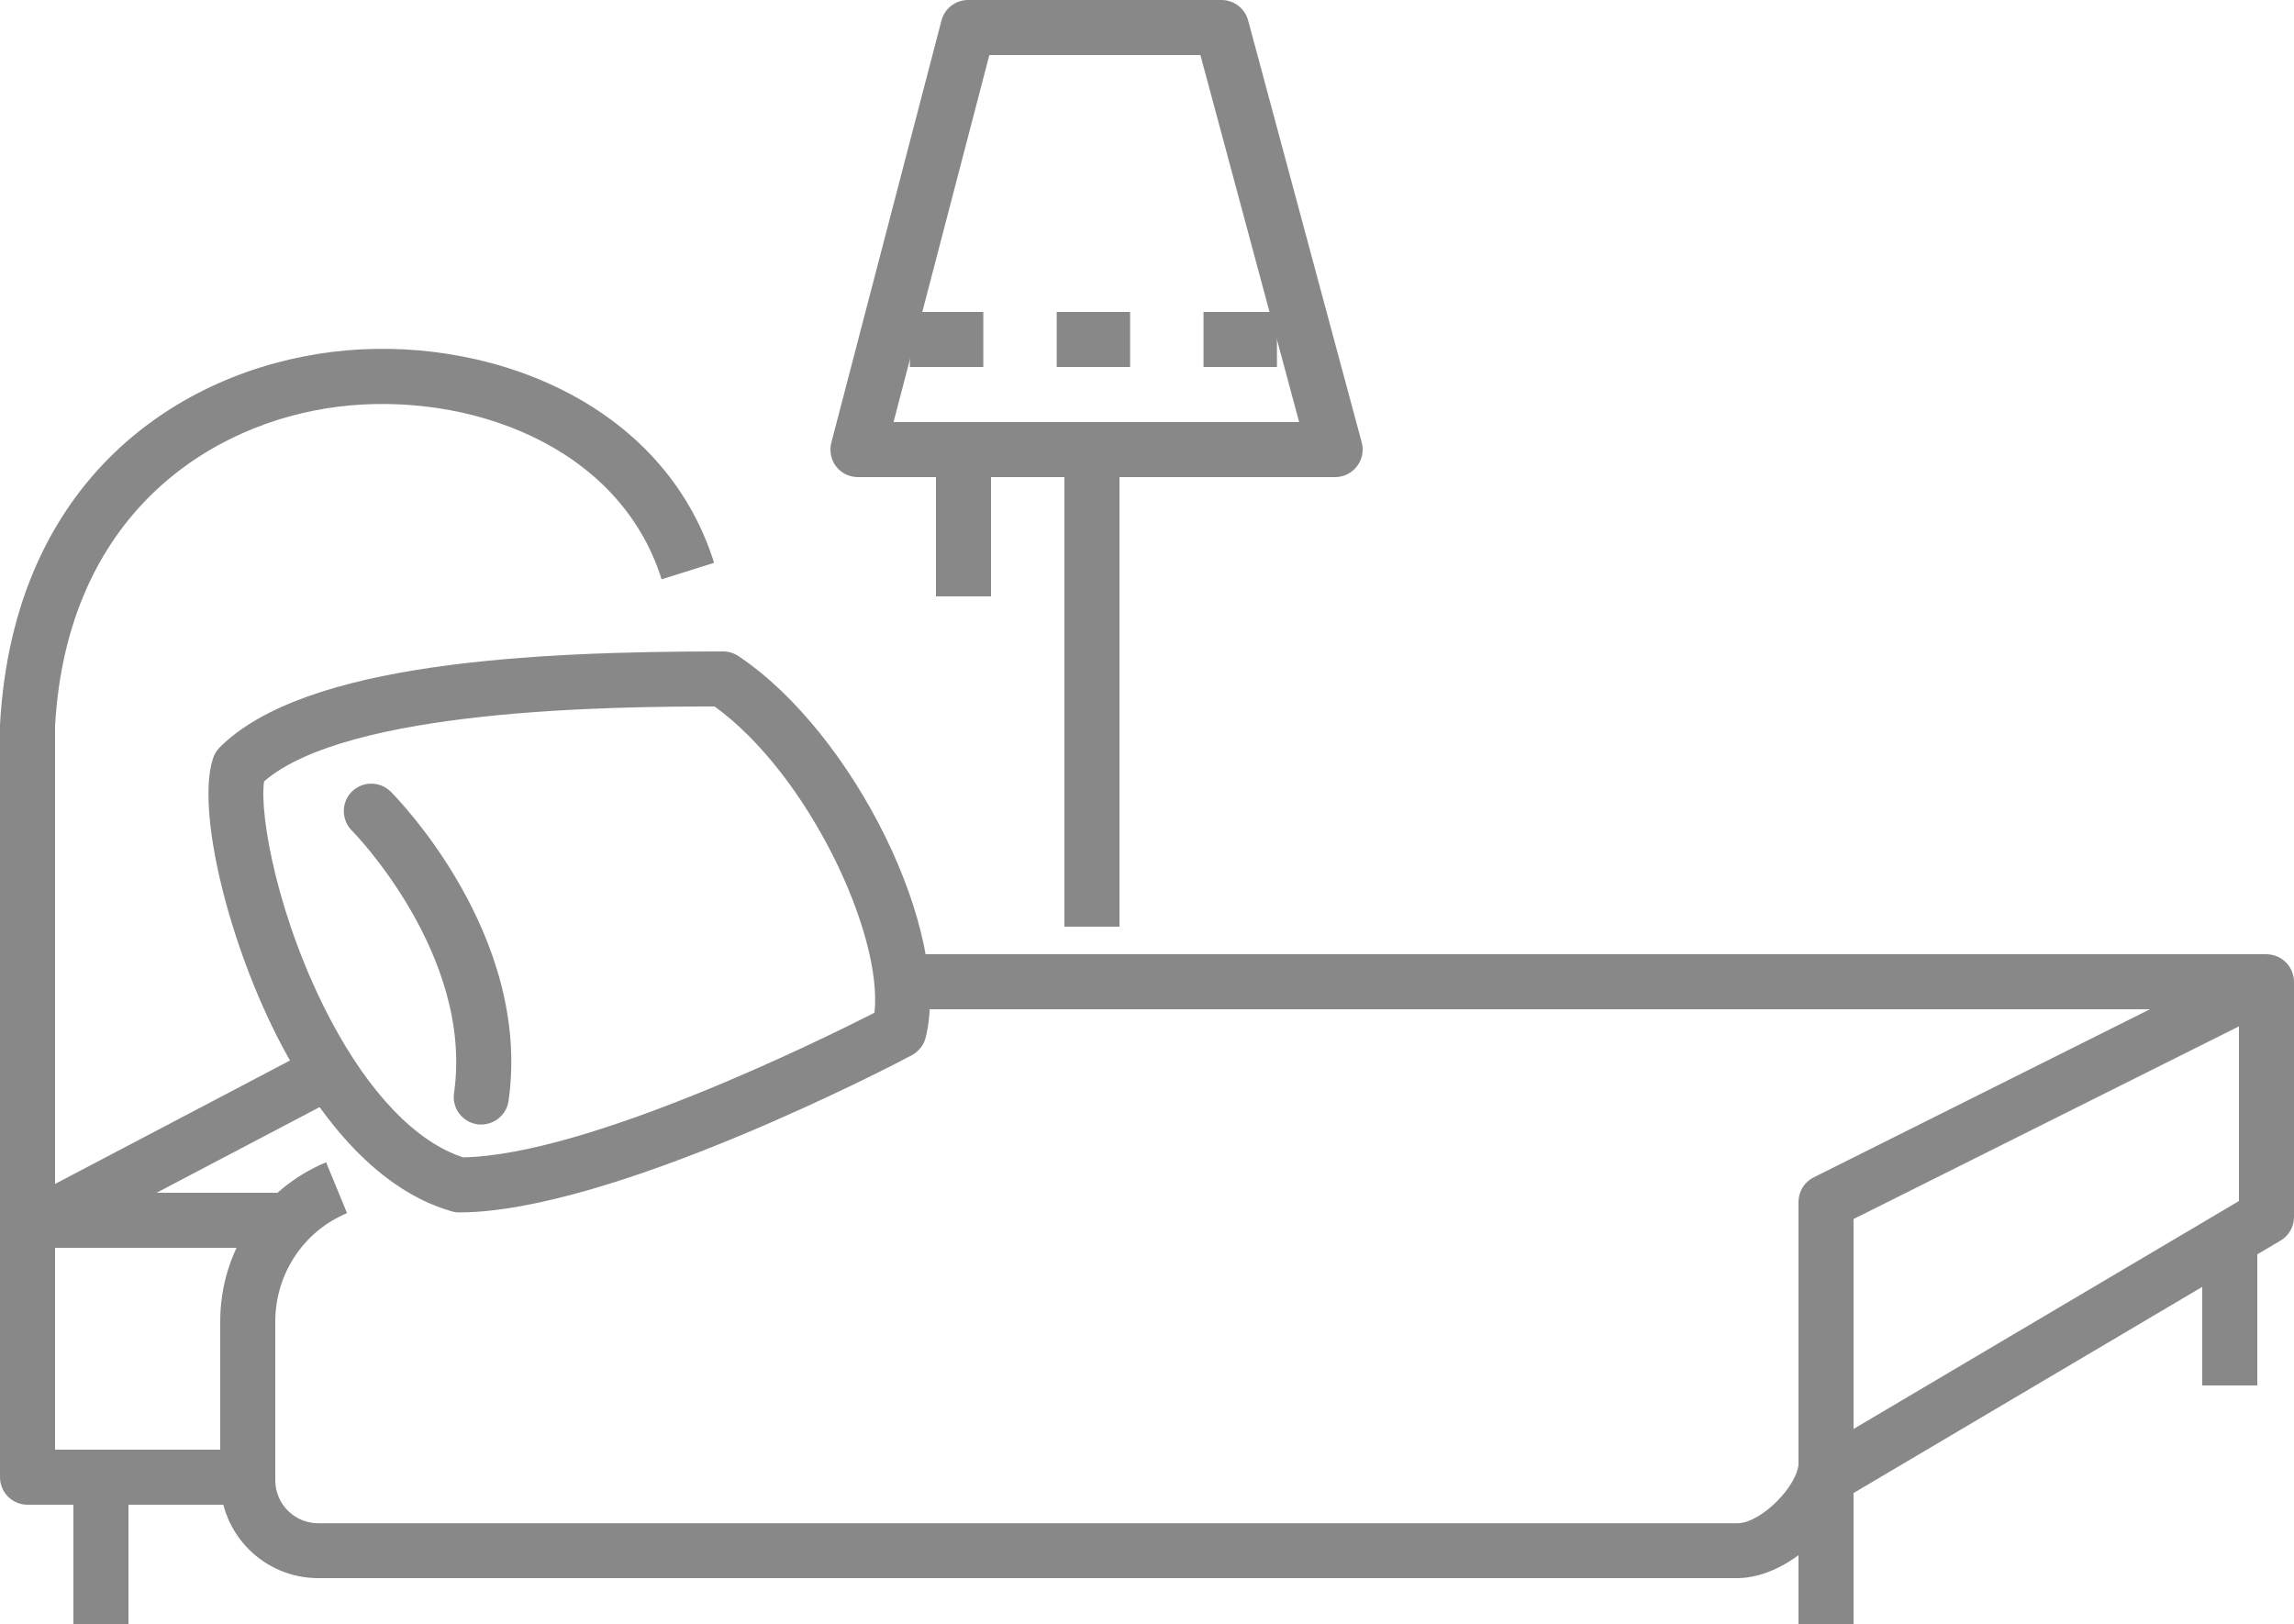 <?xml version="1.0" encoding="utf-8"?>
<!-- Generator: Adobe Illustrator 25.1.0, SVG Export Plug-In . SVG Version: 6.00 Build 0)  -->
<svg version="1.1" id="레이어_1" xmlns="http://www.w3.org/2000/svg" xmlns:xlink="http://www.w3.org/1999/xlink" x="0px"
	 y="0px" viewBox="0 0 125 88.5" style="enable-background:new 0 0 125 88.5;" xml:space="preserve">
<style type="text/css">
	.st0{fill:#888888;}
</style>
<rect x="98" y="80.5" class="st0" width="3" height="8"/>
<rect x="58" y="25.5" class="st0" width="3" height="25"/>
<rect x="4" y="81.5" class="st0" width="3" height="7"/>
<rect x="2.5" y="65" class="st0" width="13" height="3"/>
<rect x="49.69" y="52" class="st0" width="73.81" height="3"/>
<path class="st0" d="M94.66,86H17.34C14.39,86,12,83.61,12,80.66v-8.65c0-3.82,2.27-7.22,5.77-8.67l1.14,2.77
	C16.54,67.1,15,69.42,15,72.02v8.65c0,1.29,1.05,2.34,2.34,2.34h77.33c1.28,0,3.34-2.06,3.34-3.34h3C101,82.62,97.62,86,94.66,86"/>
<rect x="120" y="67.75" class="st0" width="3" height="7.75"/>
<path class="st0" d="M99.5,82c-0.26,0-0.51-0.07-0.74-0.2C98.29,81.54,98,81.04,98,80.5v-15c0-0.57,0.32-1.09,0.83-1.34l24-12
	c0.47-0.23,1.02-0.21,1.46,0.07c0.44,0.27,0.71,0.76,0.71,1.28v12.81c0,0.53-0.28,1.02-0.74,1.29l-24,14.19
	C100.03,81.93,99.76,82,99.5,82 M101,66.43v11.44l21-12.42v-9.52L101,66.43z"/>
<rect x="1.54" y="61.11" transform="matrix(0.885 -0.465 0.465 0.885 -27.98 11.783)" class="st0" width="16.71" height="3"/>
<path class="st0" d="M13.5,82h-12C0.67,82,0,81.33,0,80.5v-41c0.74-13.43,9.82-19.29,18.07-20.32c8.24-1.03,18.05,2.58,20.84,11.49
	l-2.86,0.9c-2.3-7.33-10.59-10.27-17.61-9.41C11.4,23.04,3.64,28.08,3,39.58L3,79h10.5V82z"/>
<path class="st0" d="M25.02,66.07c-0.14,0-0.28-0.02-0.41-0.06c-4.37-1.25-7.45-5.61-9.26-9.04c-2.93-5.55-4.67-12.86-3.74-15.65
	c0.07-0.22,0.2-0.42,0.36-0.59c4.64-4.64,17.1-5.23,27.43-5.23c0.3,0,0.59,0.09,0.83,0.25c6.3,4.2,11.64,15.08,10.21,20.79
	c-0.1,0.41-0.38,0.76-0.75,0.96C49.04,57.86,33.37,66.07,25.02,66.07 M14.39,42.58c-0.27,1.86,0.77,7.59,3.62,12.99
	c2.12,4.02,4.68,6.68,7.23,7.5c6.78-0.13,19.42-6.36,22.41-7.88c0.47-4.3-3.62-13.01-8.71-16.69C33.46,38.5,18.98,38.62,14.39,42.58
	"/>
<path class="st0" d="M26.22,61.28c-0.07,0-0.14,0-0.21-0.01c-0.82-0.12-1.39-0.88-1.27-1.7c1.08-7.53-5.5-14.25-5.57-14.31
	c-0.58-0.59-0.58-1.54,0-2.12c0.59-0.58,1.53-0.58,2.12,0c0.32,0.32,7.71,7.83,6.42,16.86C27.6,60.74,26.96,61.28,26.22,61.28"/>
<path class="st0" d="M72.75,26h-26c-0.47,0-0.9-0.21-1.19-0.58c-0.28-0.37-0.38-0.85-0.26-1.3l6-23C51.47,0.46,52.07,0,52.75,0
	h13.81c0.68,0,1.27,0.46,1.45,1.11l6.19,23c0.12,0.45,0.03,0.93-0.26,1.3C73.66,25.78,73.22,26,72.75,26 M48.69,23h22.1L65.41,3
	h-11.5L48.69,23z"/>
<path class="st0" d="M69.58,20h-4v-3h4V20z M61.58,20h-4v-3h4V20z M53.58,20h-4v-3h4V20z"/>
<rect x="51" y="25.17" class="st0" width="3" height="7.33"/>
</svg>
